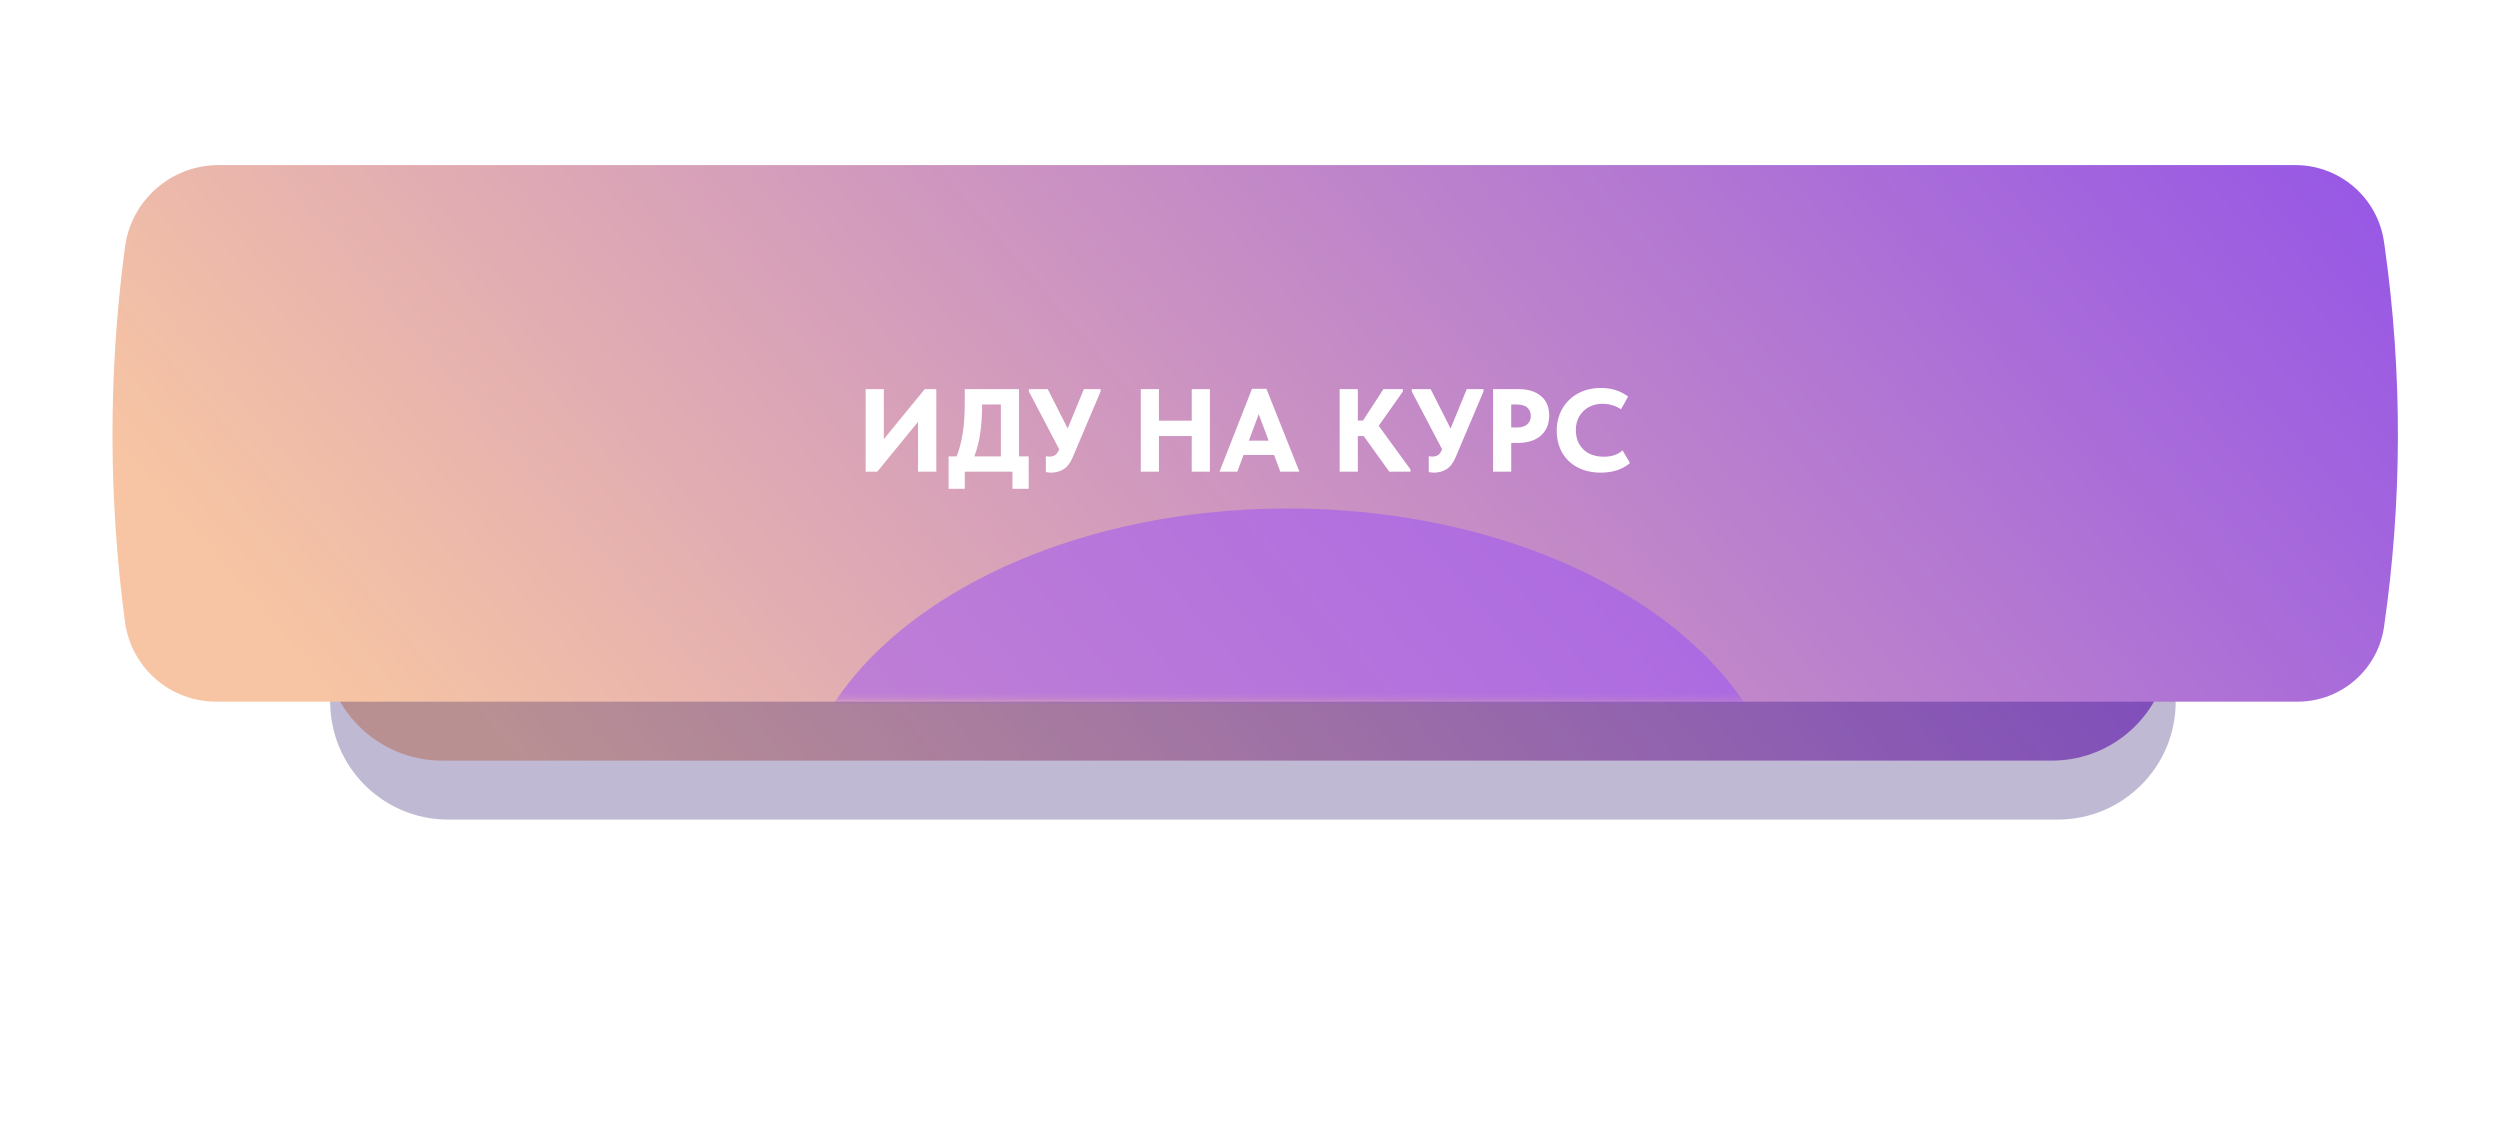 <?xml version="1.0" encoding="UTF-8"?> <svg xmlns="http://www.w3.org/2000/svg" width="424" height="194" viewBox="0 0 424 194" fill="none"> <g filter="url(#filter0_f_198_343)"> <path d="M348 55H75C63.954 55 55 63.954 55 75V109C55 120.046 63.954 129 75 129H348C359.046 129 368 120.046 368 109V75C368 63.954 359.046 55 348 55Z" fill="url(#paint0_linear_198_343)"></path> </g> <g filter="url(#filter1_f_198_343)"> <path d="M349 65H76C64.954 65 56 73.954 56 85V119C56 130.046 64.954 139 76 139H349C360.046 139 369 130.046 369 119V85C369 73.954 360.046 65 349 65Z" fill="#2A146B" fill-opacity="0.3"></path> </g> <path d="M21.193 41.934C22.231 33.964 29.022 28 37.06 28H389.295C396.864 28 403.278 33.573 404.335 41.068L404.456 41.92C407.47 63.286 407.428 84.972 404.33 106.326V106.326C403.275 113.602 397.037 119 389.685 119H36.647C28.838 119 22.234 113.222 21.198 105.482V105.482C18.411 84.672 18.373 63.587 21.085 42.767L21.193 41.934Z" fill="url(#paint1_linear_198_343)"></path> <mask id="mask0_198_343" style="mask-type:alpha" maskUnits="userSpaceOnUse" x="35" y="36" width="356" height="83"> <path d="M370.5 36H66.5C55.454 36 46.5 44.954 46.5 56L35 76.5L46.5 98.82C46.5 109.866 55.454 118.82 66.5 118.82H370.5C381.546 118.82 390.5 109.866 390.5 98.82V56C390.5 44.954 381.546 36 370.5 36Z" fill="url(#paint2_linear_198_343)"></path> </mask> <g mask="url(#mask0_198_343)"> <g filter="url(#filter2_f_198_343)"> <path d="M218.582 195.77C265.039 195.973 302.8 171.619 302.924 141.374C303.049 111.129 265.489 86.446 219.032 86.243C172.575 86.04 134.813 110.393 134.689 140.638C134.565 170.883 172.125 195.566 218.582 195.77Z" fill="#9B50FB" fill-opacity="0.5"></path> </g> </g> <path d="M149.896 74.48L156.836 66H158.796V80H155.696V71.54L148.776 80H146.816V66H149.896V74.48ZM172.827 77.4H174.467V82.9H171.707V80H163.627V82.9H160.887V77.4H162.247C163.167 75.107 163.627 72.113 163.627 68.42V66H172.827V77.4ZM166.567 68.6C166.567 70.413 166.46 72.033 166.247 73.46C166.047 74.873 165.713 76.187 165.247 77.4H169.747V68.6H166.567ZM183.819 66H186.659V66.4L181.959 77.48C181.546 78.493 181.019 79.193 180.379 79.58C179.739 79.967 179.039 80.16 178.279 80.16C177.986 80.16 177.686 80.127 177.379 80.06V77.38C177.699 77.42 177.892 77.44 177.959 77.44C178.359 77.44 178.692 77.353 178.959 77.18C179.226 76.993 179.452 76.667 179.639 76.2L174.499 66.4V66H177.699L181.079 72.68L183.819 66ZM202.117 71.34V66H205.197V80H202.117V73.96H196.557V80H193.477V66H196.557V71.34H202.117ZM220.383 80H217.143L216.083 77.16H210.903L209.843 80H206.823L212.343 65.94H214.783L220.383 80ZM213.483 70.24L211.803 74.74H215.163L213.483 70.24ZM237.927 66.4L233.827 72.22L239.207 79.6V80H235.627L231.287 73.96H230.287V80H227.207V66H230.287V71.32H231.167L234.627 66H237.927V66.4ZM248.76 66H251.6V66.4L246.9 77.48C246.487 78.493 245.96 79.193 245.32 79.58C244.68 79.967 243.98 80.16 243.22 80.16C242.927 80.16 242.627 80.127 242.32 80.06V77.38C242.64 77.42 242.834 77.44 242.9 77.44C243.3 77.44 243.634 77.353 243.9 77.18C244.167 76.993 244.394 76.667 244.58 76.2L239.44 66.4V66H242.64L246.02 72.68L248.76 66ZM257.583 66C259.183 66 260.443 66.393 261.363 67.18C262.283 67.953 262.743 69.047 262.743 70.46C262.743 71.9 262.269 73.04 261.323 73.88C260.376 74.707 259.076 75.12 257.423 75.12H256.303V80H253.223V66H257.583ZM257.263 72.5C258.049 72.5 258.636 72.32 259.023 71.96C259.423 71.6 259.623 71.127 259.623 70.54C259.623 69.967 259.429 69.5 259.043 69.14C258.656 68.78 258.049 68.6 257.223 68.6H256.303V72.5H257.263ZM264.024 73.04C264.024 71.653 264.337 70.413 264.964 69.32C265.59 68.227 266.47 67.367 267.604 66.74C268.737 66.113 270.044 65.8 271.524 65.8C273.324 65.8 274.857 66.287 276.124 67.26L274.924 69.42C274.47 69.113 273.97 68.88 273.424 68.72C272.89 68.56 272.35 68.48 271.804 68.48C270.937 68.48 270.157 68.667 269.464 69.04C268.784 69.413 268.244 69.94 267.844 70.62C267.457 71.287 267.264 72.06 267.264 72.94C267.264 73.86 267.457 74.66 267.844 75.34C268.244 76.02 268.797 76.547 269.504 76.92C270.224 77.28 271.057 77.46 272.004 77.46C273.35 77.46 274.41 77.1 275.184 76.38L276.444 78.52C275.91 79.013 275.217 79.413 274.364 79.72C273.51 80.013 272.557 80.16 271.504 80.16C269.997 80.16 268.677 79.86 267.544 79.26C266.41 78.66 265.537 77.82 264.924 76.74C264.324 75.66 264.024 74.427 264.024 73.04Z" fill="white"></path> <defs> <filter id="filter0_f_198_343" x="0.53" y="0.53" width="421.94" height="182.94" filterUnits="userSpaceOnUse" color-interpolation-filters="sRGB"> <feFlood flood-opacity="0" result="BackgroundImageFix"></feFlood> <feBlend mode="normal" in="SourceGraphic" in2="BackgroundImageFix" result="shape"></feBlend> <feGaussianBlur stdDeviation="27.235" result="effect1_foregroundBlur_198_343"></feGaussianBlur> </filter> <filter id="filter1_f_198_343" x="1.53" y="10.53" width="421.94" height="182.94" filterUnits="userSpaceOnUse" color-interpolation-filters="sRGB"> <feFlood flood-opacity="0" result="BackgroundImageFix"></feFlood> <feBlend mode="normal" in="SourceGraphic" in2="BackgroundImageFix" result="shape"></feBlend> <feGaussianBlur stdDeviation="27.235" result="effect1_foregroundBlur_198_343"></feGaussianBlur> </filter> <filter id="filter2_f_198_343" x="63.602" y="15.156" width="310.406" height="251.701" filterUnits="userSpaceOnUse" color-interpolation-filters="sRGB"> <feFlood flood-opacity="0" result="BackgroundImageFix"></feFlood> <feBlend mode="normal" in="SourceGraphic" in2="BackgroundImageFix" result="shape"></feBlend> <feGaussianBlur stdDeviation="35.543" result="effect1_foregroundBlur_198_343"></feGaussianBlur> </filter> <linearGradient id="paint0_linear_198_343" x1="55" y1="92" x2="283.891" y2="-100.193" gradientUnits="userSpaceOnUse"> <stop stop-color="#F7C5A3"></stop> <stop offset="1" stop-color="#8846F0"></stop> </linearGradient> <linearGradient id="paint1_linear_198_343" x1="17" y1="73.5" x2="299.319" y2="-167.924" gradientUnits="userSpaceOnUse"> <stop stop-color="#F7C5A3"></stop> <stop offset="1" stop-color="#8846F0"></stop> </linearGradient> <linearGradient id="paint2_linear_198_343" x1="46.5" y1="77.41" x2="292.804" y2="-99.118" gradientUnits="userSpaceOnUse"> <stop stop-color="#6A4AE8"></stop> <stop offset="1" stop-color="#E85AFF"></stop> </linearGradient> </defs> </svg> 
